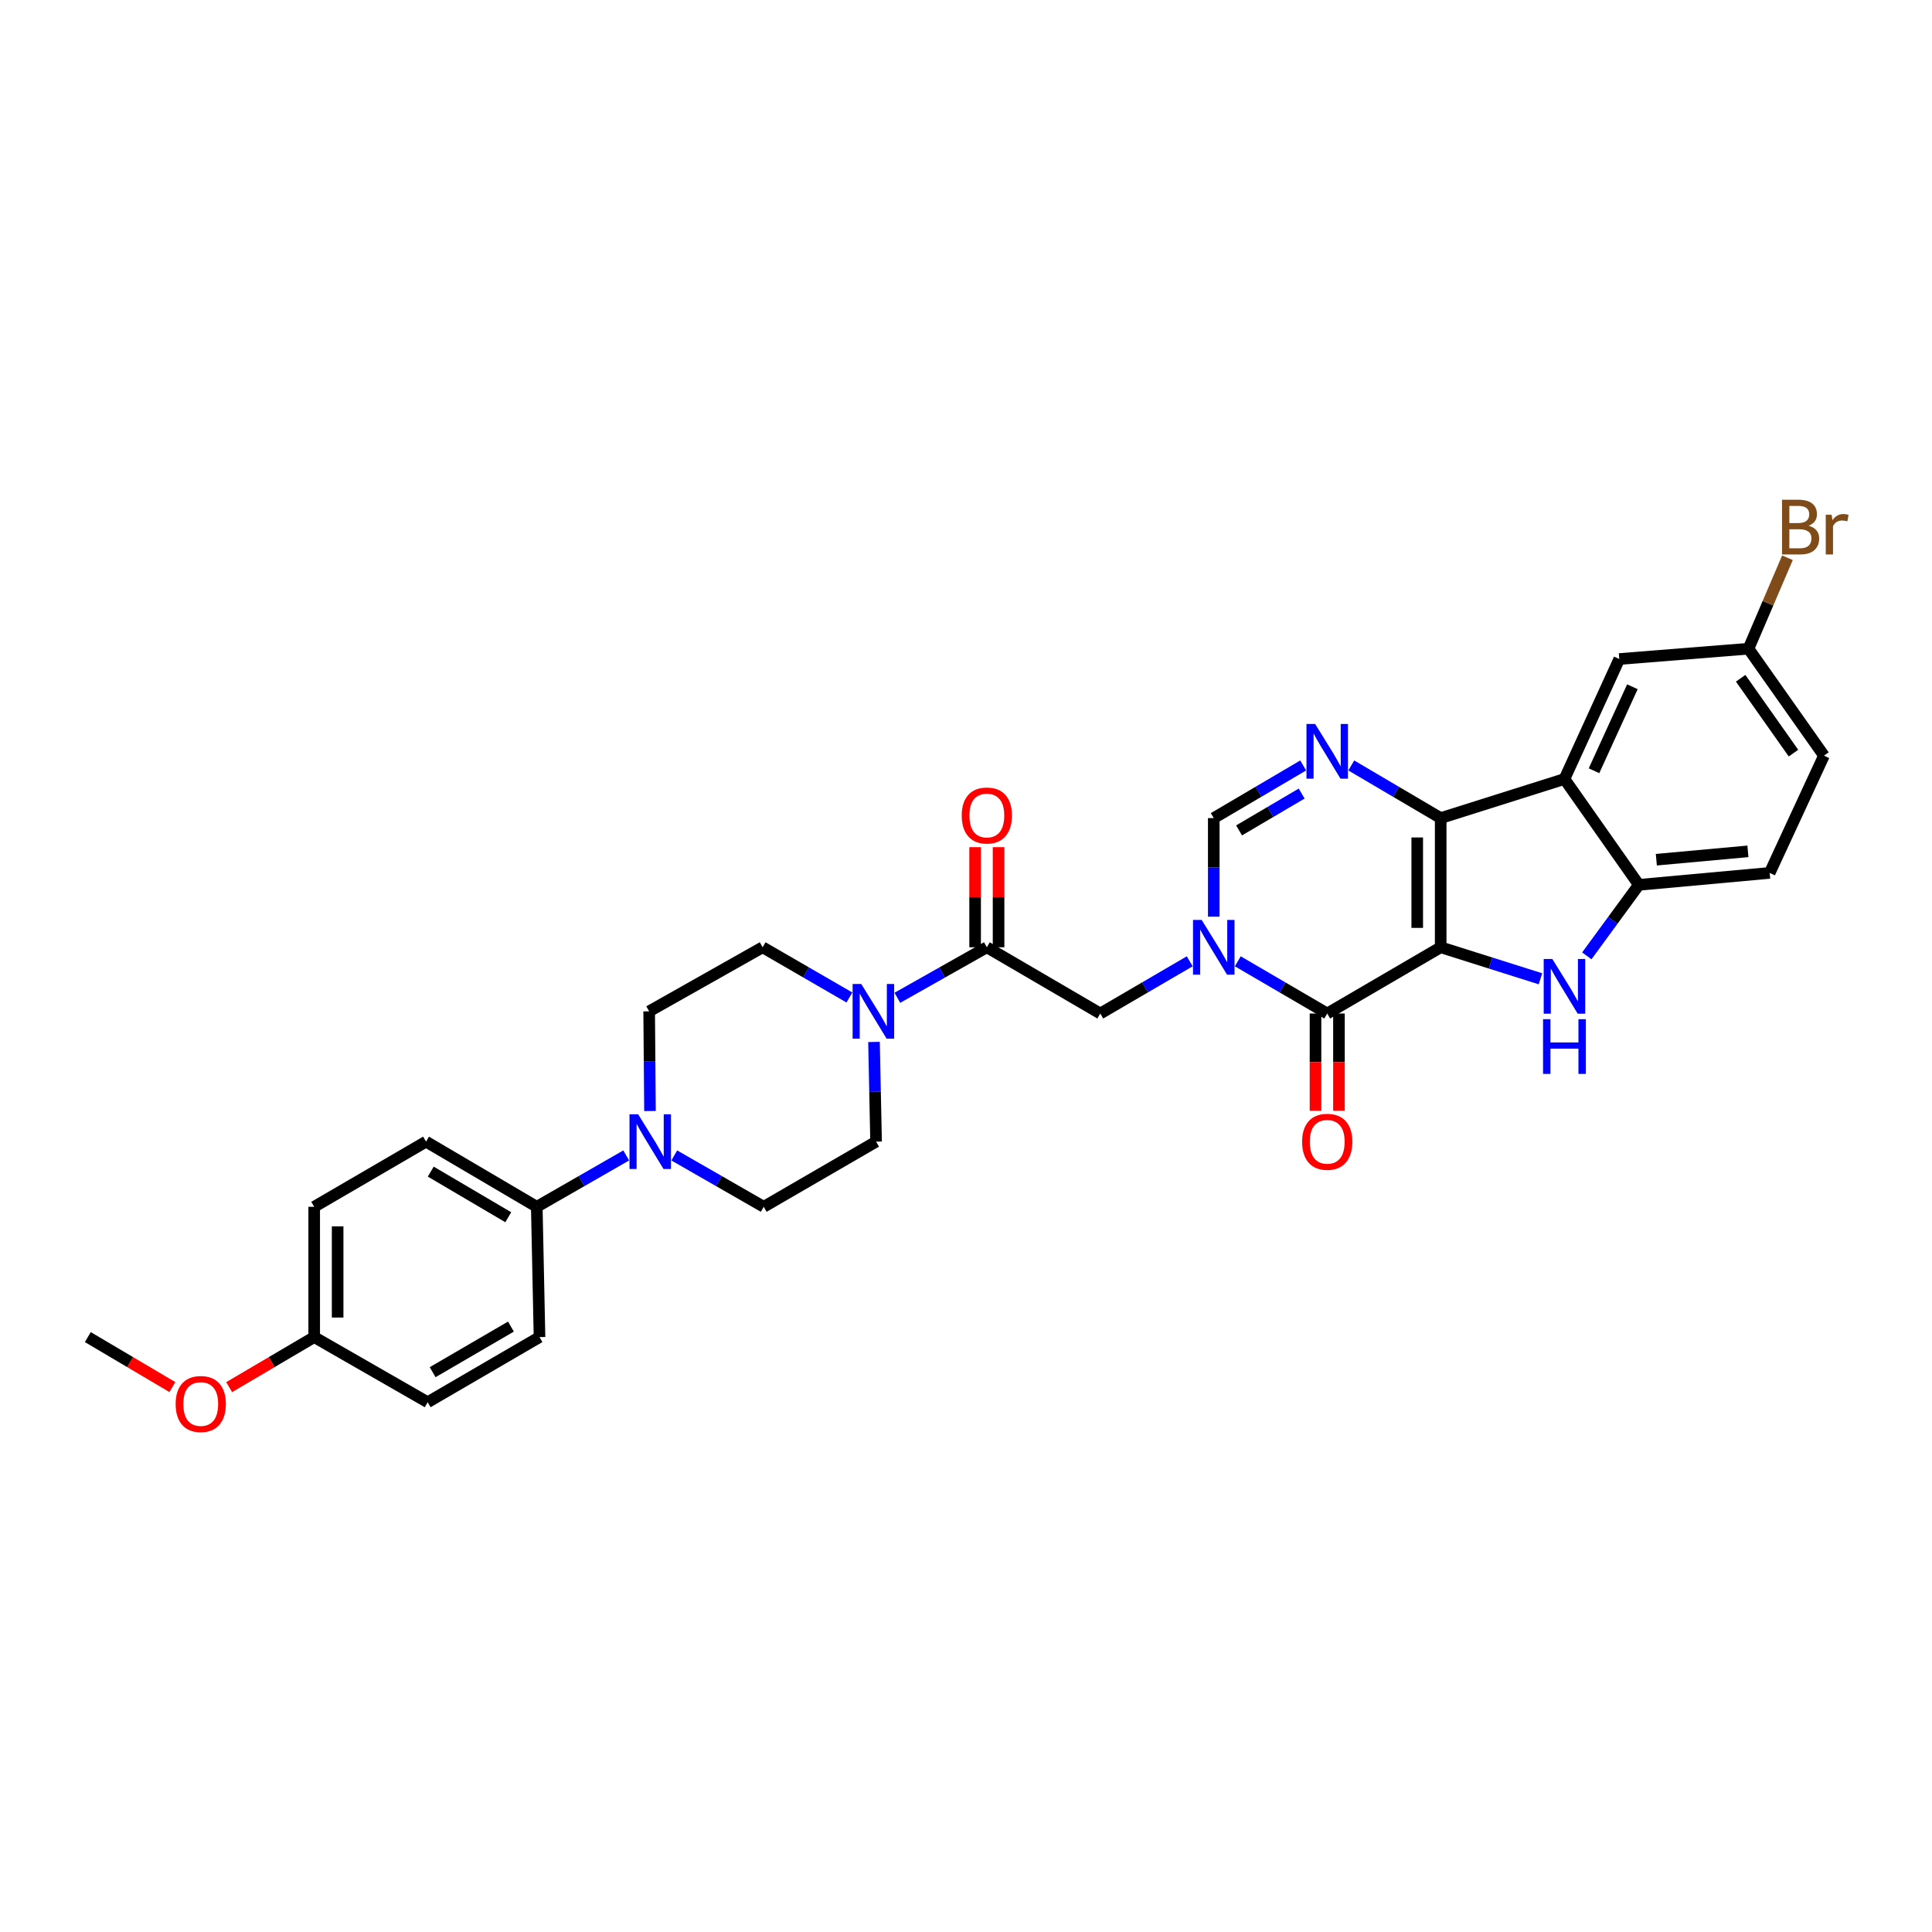 <?xml version='1.0' encoding='iso-8859-1'?>
<svg version='1.1' baseProfile='full'
              xmlns='http://www.w3.org/2000/svg'
                      xmlns:rdkit='http://www.rdkit.org/xml'
                      xmlns:xlink='http://www.w3.org/1999/xlink'
                  xml:space='preserve'
width='1000px' height='1000px' viewBox='0 0 1000 1000'>
<!-- END OF HEADER -->
<rect style='opacity:1.0;fill:#FFFFFF;stroke:none' width='1000' height='1000' x='0' y='0'> </rect>
<path class='bond-0' d='M 745.696,490.308 L 745.696,423.445' style='fill:none;fill-rule:evenodd;stroke:#000000;stroke-width:6px;stroke-linecap:butt;stroke-linejoin:miter;stroke-opacity:1' />
<path class='bond-0' d='M 733.559,480.278 L 733.559,433.475' style='fill:none;fill-rule:evenodd;stroke:#000000;stroke-width:6px;stroke-linecap:butt;stroke-linejoin:miter;stroke-opacity:1' />
<path class='bond-1' d='M 745.696,490.308 L 686.972,524.595' style='fill:none;fill-rule:evenodd;stroke:#000000;stroke-width:6px;stroke-linecap:butt;stroke-linejoin:miter;stroke-opacity:1' />
<path class='bond-3' d='M 745.696,490.308 L 771.518,498.461' style='fill:none;fill-rule:evenodd;stroke:#000000;stroke-width:6px;stroke-linecap:butt;stroke-linejoin:miter;stroke-opacity:1' />
<path class='bond-3' d='M 771.518,498.461 L 797.34,506.615' style='fill:none;fill-rule:evenodd;stroke:#0000FF;stroke-width:6px;stroke-linecap:butt;stroke-linejoin:miter;stroke-opacity:1' />
<path class='bond-4' d='M 745.696,423.445 L 722.556,409.823' style='fill:none;fill-rule:evenodd;stroke:#000000;stroke-width:6px;stroke-linecap:butt;stroke-linejoin:miter;stroke-opacity:1' />
<path class='bond-4' d='M 722.556,409.823 L 699.416,396.2' style='fill:none;fill-rule:evenodd;stroke:#0000FF;stroke-width:6px;stroke-linecap:butt;stroke-linejoin:miter;stroke-opacity:1' />
<path class='bond-5' d='M 745.696,423.445 L 809.76,403.21' style='fill:none;fill-rule:evenodd;stroke:#000000;stroke-width:6px;stroke-linecap:butt;stroke-linejoin:miter;stroke-opacity:1' />
<path class='bond-2' d='M 686.972,524.595 L 663.827,511.083' style='fill:none;fill-rule:evenodd;stroke:#000000;stroke-width:6px;stroke-linecap:butt;stroke-linejoin:miter;stroke-opacity:1' />
<path class='bond-2' d='M 663.827,511.083 L 640.682,497.57' style='fill:none;fill-rule:evenodd;stroke:#0000FF;stroke-width:6px;stroke-linecap:butt;stroke-linejoin:miter;stroke-opacity:1' />
<path class='bond-14' d='M 680.904,524.595 L 680.904,549.764' style='fill:none;fill-rule:evenodd;stroke:#000000;stroke-width:6px;stroke-linecap:butt;stroke-linejoin:miter;stroke-opacity:1' />
<path class='bond-14' d='M 680.904,549.764 L 680.904,574.933' style='fill:none;fill-rule:evenodd;stroke:#FF0000;stroke-width:6px;stroke-linecap:butt;stroke-linejoin:miter;stroke-opacity:1' />
<path class='bond-14' d='M 693.041,524.595 L 693.041,549.764' style='fill:none;fill-rule:evenodd;stroke:#000000;stroke-width:6px;stroke-linecap:butt;stroke-linejoin:miter;stroke-opacity:1' />
<path class='bond-14' d='M 693.041,549.764 L 693.041,574.933' style='fill:none;fill-rule:evenodd;stroke:#FF0000;stroke-width:6px;stroke-linecap:butt;stroke-linejoin:miter;stroke-opacity:1' />
<path class='bond-6' d='M 628.242,474.476 L 628.242,448.961' style='fill:none;fill-rule:evenodd;stroke:#0000FF;stroke-width:6px;stroke-linecap:butt;stroke-linejoin:miter;stroke-opacity:1' />
<path class='bond-6' d='M 628.242,448.961 L 628.242,423.445' style='fill:none;fill-rule:evenodd;stroke:#000000;stroke-width:6px;stroke-linecap:butt;stroke-linejoin:miter;stroke-opacity:1' />
<path class='bond-11' d='M 615.801,497.57 L 592.653,511.082' style='fill:none;fill-rule:evenodd;stroke:#0000FF;stroke-width:6px;stroke-linecap:butt;stroke-linejoin:miter;stroke-opacity:1' />
<path class='bond-11' d='M 592.653,511.082 L 569.504,524.595' style='fill:none;fill-rule:evenodd;stroke:#000000;stroke-width:6px;stroke-linecap:butt;stroke-linejoin:miter;stroke-opacity:1' />
<path class='bond-7' d='M 821.33,494.748 L 834.796,476.372' style='fill:none;fill-rule:evenodd;stroke:#0000FF;stroke-width:6px;stroke-linecap:butt;stroke-linejoin:miter;stroke-opacity:1' />
<path class='bond-7' d='M 834.796,476.372 L 848.262,457.996' style='fill:none;fill-rule:evenodd;stroke:#000000;stroke-width:6px;stroke-linecap:butt;stroke-linejoin:miter;stroke-opacity:1' />
<path class='bond-32' d='M 674.528,396.199 L 651.385,409.822' style='fill:none;fill-rule:evenodd;stroke:#0000FF;stroke-width:6px;stroke-linecap:butt;stroke-linejoin:miter;stroke-opacity:1' />
<path class='bond-32' d='M 651.385,409.822 L 628.242,423.445' style='fill:none;fill-rule:evenodd;stroke:#000000;stroke-width:6px;stroke-linecap:butt;stroke-linejoin:miter;stroke-opacity:1' />
<path class='bond-32' d='M 673.742,410.746 L 657.542,420.282' style='fill:none;fill-rule:evenodd;stroke:#0000FF;stroke-width:6px;stroke-linecap:butt;stroke-linejoin:miter;stroke-opacity:1' />
<path class='bond-32' d='M 657.542,420.282 L 641.342,429.818' style='fill:none;fill-rule:evenodd;stroke:#000000;stroke-width:6px;stroke-linecap:butt;stroke-linejoin:miter;stroke-opacity:1' />
<path class='bond-13' d='M 809.76,403.21 L 838.141,341.108' style='fill:none;fill-rule:evenodd;stroke:#000000;stroke-width:6px;stroke-linecap:butt;stroke-linejoin:miter;stroke-opacity:1' />
<path class='bond-13' d='M 825.056,398.939 L 844.923,355.468' style='fill:none;fill-rule:evenodd;stroke:#000000;stroke-width:6px;stroke-linecap:butt;stroke-linejoin:miter;stroke-opacity:1' />
<path class='bond-31' d='M 809.76,403.21 L 848.262,457.996' style='fill:none;fill-rule:evenodd;stroke:#000000;stroke-width:6px;stroke-linecap:butt;stroke-linejoin:miter;stroke-opacity:1' />
<path class='bond-20' d='M 848.262,457.996 L 915.981,451.819' style='fill:none;fill-rule:evenodd;stroke:#000000;stroke-width:6px;stroke-linecap:butt;stroke-linejoin:miter;stroke-opacity:1' />
<path class='bond-20' d='M 857.317,444.982 L 904.72,440.659' style='fill:none;fill-rule:evenodd;stroke:#000000;stroke-width:6px;stroke-linecap:butt;stroke-linejoin:miter;stroke-opacity:1' />
<path class='bond-8' d='M 510.787,490.308 L 569.504,524.595' style='fill:none;fill-rule:evenodd;stroke:#000000;stroke-width:6px;stroke-linecap:butt;stroke-linejoin:miter;stroke-opacity:1' />
<path class='bond-9' d='M 510.787,490.308 L 487.632,503.381' style='fill:none;fill-rule:evenodd;stroke:#000000;stroke-width:6px;stroke-linecap:butt;stroke-linejoin:miter;stroke-opacity:1' />
<path class='bond-9' d='M 487.632,503.381 L 464.476,516.453' style='fill:none;fill-rule:evenodd;stroke:#0000FF;stroke-width:6px;stroke-linecap:butt;stroke-linejoin:miter;stroke-opacity:1' />
<path class='bond-19' d='M 516.856,490.308 L 516.856,464.399' style='fill:none;fill-rule:evenodd;stroke:#000000;stroke-width:6px;stroke-linecap:butt;stroke-linejoin:miter;stroke-opacity:1' />
<path class='bond-19' d='M 516.856,464.399 L 516.856,438.49' style='fill:none;fill-rule:evenodd;stroke:#FF0000;stroke-width:6px;stroke-linecap:butt;stroke-linejoin:miter;stroke-opacity:1' />
<path class='bond-19' d='M 504.719,490.308 L 504.719,464.399' style='fill:none;fill-rule:evenodd;stroke:#000000;stroke-width:6px;stroke-linecap:butt;stroke-linejoin:miter;stroke-opacity:1' />
<path class='bond-19' d='M 504.719,464.399 L 504.719,438.49' style='fill:none;fill-rule:evenodd;stroke:#FF0000;stroke-width:6px;stroke-linecap:butt;stroke-linejoin:miter;stroke-opacity:1' />
<path class='bond-15' d='M 452.381,539.315 L 452.92,565.113' style='fill:none;fill-rule:evenodd;stroke:#0000FF;stroke-width:6px;stroke-linecap:butt;stroke-linejoin:miter;stroke-opacity:1' />
<path class='bond-15' d='M 452.92,565.113 L 453.459,590.911' style='fill:none;fill-rule:evenodd;stroke:#000000;stroke-width:6px;stroke-linecap:butt;stroke-linejoin:miter;stroke-opacity:1' />
<path class='bond-16' d='M 439.655,516.297 L 417.195,503.302' style='fill:none;fill-rule:evenodd;stroke:#0000FF;stroke-width:6px;stroke-linecap:butt;stroke-linejoin:miter;stroke-opacity:1' />
<path class='bond-16' d='M 417.195,503.302 L 394.736,490.308' style='fill:none;fill-rule:evenodd;stroke:#000000;stroke-width:6px;stroke-linecap:butt;stroke-linejoin:miter;stroke-opacity:1' />
<path class='bond-10' d='M 336.433,575.065 L 336.219,549.267' style='fill:none;fill-rule:evenodd;stroke:#0000FF;stroke-width:6px;stroke-linecap:butt;stroke-linejoin:miter;stroke-opacity:1' />
<path class='bond-10' d='M 336.219,549.267 L 336.005,523.469' style='fill:none;fill-rule:evenodd;stroke:#000000;stroke-width:6px;stroke-linecap:butt;stroke-linejoin:miter;stroke-opacity:1' />
<path class='bond-12' d='M 324.132,598.051 L 300.983,611.345' style='fill:none;fill-rule:evenodd;stroke:#0000FF;stroke-width:6px;stroke-linecap:butt;stroke-linejoin:miter;stroke-opacity:1' />
<path class='bond-12' d='M 300.983,611.345 L 277.834,624.639' style='fill:none;fill-rule:evenodd;stroke:#000000;stroke-width:6px;stroke-linecap:butt;stroke-linejoin:miter;stroke-opacity:1' />
<path class='bond-34' d='M 348.998,598.051 L 372.15,611.345' style='fill:none;fill-rule:evenodd;stroke:#0000FF;stroke-width:6px;stroke-linecap:butt;stroke-linejoin:miter;stroke-opacity:1' />
<path class='bond-34' d='M 372.15,611.345 L 395.302,624.639' style='fill:none;fill-rule:evenodd;stroke:#000000;stroke-width:6px;stroke-linecap:butt;stroke-linejoin:miter;stroke-opacity:1' />
<path class='bond-21' d='M 277.834,624.639 L 220.52,590.911' style='fill:none;fill-rule:evenodd;stroke:#000000;stroke-width:6px;stroke-linecap:butt;stroke-linejoin:miter;stroke-opacity:1' />
<path class='bond-21' d='M 263.082,630.04 L 222.961,606.431' style='fill:none;fill-rule:evenodd;stroke:#000000;stroke-width:6px;stroke-linecap:butt;stroke-linejoin:miter;stroke-opacity:1' />
<path class='bond-22' d='M 277.834,624.639 L 279.25,692.075' style='fill:none;fill-rule:evenodd;stroke:#000000;stroke-width:6px;stroke-linecap:butt;stroke-linejoin:miter;stroke-opacity:1' />
<path class='bond-23' d='M 838.141,341.108 L 905.017,335.767' style='fill:none;fill-rule:evenodd;stroke:#000000;stroke-width:6px;stroke-linecap:butt;stroke-linejoin:miter;stroke-opacity:1' />
<path class='bond-17' d='M 453.459,590.911 L 395.302,624.639' style='fill:none;fill-rule:evenodd;stroke:#000000;stroke-width:6px;stroke-linecap:butt;stroke-linejoin:miter;stroke-opacity:1' />
<path class='bond-18' d='M 394.736,490.308 L 336.005,523.469' style='fill:none;fill-rule:evenodd;stroke:#000000;stroke-width:6px;stroke-linecap:butt;stroke-linejoin:miter;stroke-opacity:1' />
<path class='bond-25' d='M 915.981,451.819 L 944.078,391.12' style='fill:none;fill-rule:evenodd;stroke:#000000;stroke-width:6px;stroke-linecap:butt;stroke-linejoin:miter;stroke-opacity:1' />
<path class='bond-27' d='M 220.52,590.911 L 162.626,624.639' style='fill:none;fill-rule:evenodd;stroke:#000000;stroke-width:6px;stroke-linecap:butt;stroke-linejoin:miter;stroke-opacity:1' />
<path class='bond-26' d='M 279.25,692.075 L 221.356,725.789' style='fill:none;fill-rule:evenodd;stroke:#000000;stroke-width:6px;stroke-linecap:butt;stroke-linejoin:miter;stroke-opacity:1' />
<path class='bond-26' d='M 264.458,686.644 L 223.932,710.244' style='fill:none;fill-rule:evenodd;stroke:#000000;stroke-width:6px;stroke-linecap:butt;stroke-linejoin:miter;stroke-opacity:1' />
<path class='bond-28' d='M 905.017,335.767 L 915.102,312.231' style='fill:none;fill-rule:evenodd;stroke:#000000;stroke-width:6px;stroke-linecap:butt;stroke-linejoin:miter;stroke-opacity:1' />
<path class='bond-28' d='M 915.102,312.231 L 925.187,288.695' style='fill:none;fill-rule:evenodd;stroke:#7F4C19;stroke-width:6px;stroke-linecap:butt;stroke-linejoin:miter;stroke-opacity:1' />
<path class='bond-33' d='M 905.017,335.767 L 944.078,391.12' style='fill:none;fill-rule:evenodd;stroke:#000000;stroke-width:6px;stroke-linecap:butt;stroke-linejoin:miter;stroke-opacity:1' />
<path class='bond-33' d='M 900.959,351.068 L 928.302,389.815' style='fill:none;fill-rule:evenodd;stroke:#000000;stroke-width:6px;stroke-linecap:butt;stroke-linejoin:miter;stroke-opacity:1' />
<path class='bond-24' d='M 162.626,692.075 L 221.356,725.789' style='fill:none;fill-rule:evenodd;stroke:#000000;stroke-width:6px;stroke-linecap:butt;stroke-linejoin:miter;stroke-opacity:1' />
<path class='bond-29' d='M 162.626,692.075 L 140.619,705.027' style='fill:none;fill-rule:evenodd;stroke:#000000;stroke-width:6px;stroke-linecap:butt;stroke-linejoin:miter;stroke-opacity:1' />
<path class='bond-29' d='M 140.619,705.027 L 118.612,717.979' style='fill:none;fill-rule:evenodd;stroke:#FF0000;stroke-width:6px;stroke-linecap:butt;stroke-linejoin:miter;stroke-opacity:1' />
<path class='bond-35' d='M 162.626,692.075 L 162.626,624.639' style='fill:none;fill-rule:evenodd;stroke:#000000;stroke-width:6px;stroke-linecap:butt;stroke-linejoin:miter;stroke-opacity:1' />
<path class='bond-35' d='M 174.763,681.959 L 174.763,634.755' style='fill:none;fill-rule:evenodd;stroke:#000000;stroke-width:6px;stroke-linecap:butt;stroke-linejoin:miter;stroke-opacity:1' />
<path class='bond-30' d='M 89.211,717.943 L 67.333,705.009' style='fill:none;fill-rule:evenodd;stroke:#FF0000;stroke-width:6px;stroke-linecap:butt;stroke-linejoin:miter;stroke-opacity:1' />
<path class='bond-30' d='M 67.333,705.009 L 45.455,692.075' style='fill:none;fill-rule:evenodd;stroke:#000000;stroke-width:6px;stroke-linecap:butt;stroke-linejoin:miter;stroke-opacity:1' />
<path  class='atom-3' d='M 621.982 476.148
L 631.262 491.148
Q 632.182 492.628, 633.662 495.308
Q 635.142 497.988, 635.222 498.148
L 635.222 476.148
L 638.982 476.148
L 638.982 504.468
L 635.102 504.468
L 625.142 488.068
Q 623.982 486.148, 622.742 483.948
Q 621.542 481.748, 621.182 481.068
L 621.182 504.468
L 617.502 504.468
L 617.502 476.148
L 621.982 476.148
' fill='#0000FF'/>
<path  class='atom-4' d='M 803.5 496.376
L 812.78 511.376
Q 813.7 512.856, 815.18 515.536
Q 816.66 518.216, 816.74 518.376
L 816.74 496.376
L 820.5 496.376
L 820.5 524.696
L 816.62 524.696
L 806.66 508.296
Q 805.5 506.376, 804.26 504.176
Q 803.06 501.976, 802.7 501.296
L 802.7 524.696
L 799.02 524.696
L 799.02 496.376
L 803.5 496.376
' fill='#0000FF'/>
<path  class='atom-4' d='M 798.68 527.528
L 802.52 527.528
L 802.52 539.568
L 817 539.568
L 817 527.528
L 820.84 527.528
L 820.84 555.848
L 817 555.848
L 817 542.768
L 802.52 542.768
L 802.52 555.848
L 798.68 555.848
L 798.68 527.528
' fill='#0000FF'/>
<path  class='atom-5' d='M 680.712 374.714
L 689.992 389.714
Q 690.912 391.194, 692.392 393.874
Q 693.872 396.554, 693.952 396.714
L 693.952 374.714
L 697.712 374.714
L 697.712 403.034
L 693.832 403.034
L 683.872 386.634
Q 682.712 384.714, 681.472 382.514
Q 680.272 380.314, 679.912 379.634
L 679.912 403.034
L 676.232 403.034
L 676.232 374.714
L 680.712 374.714
' fill='#0000FF'/>
<path  class='atom-10' d='M 445.79 509.309
L 455.07 524.309
Q 455.99 525.789, 457.47 528.469
Q 458.95 531.149, 459.03 531.309
L 459.03 509.309
L 462.79 509.309
L 462.79 537.629
L 458.91 537.629
L 448.95 521.229
Q 447.79 519.309, 446.55 517.109
Q 445.35 514.909, 444.99 514.229
L 444.99 537.629
L 441.31 537.629
L 441.31 509.309
L 445.79 509.309
' fill='#0000FF'/>
<path  class='atom-11' d='M 330.305 576.751
L 339.585 591.751
Q 340.505 593.231, 341.985 595.911
Q 343.465 598.591, 343.545 598.751
L 343.545 576.751
L 347.305 576.751
L 347.305 605.071
L 343.425 605.071
L 333.465 588.671
Q 332.305 586.751, 331.065 584.551
Q 329.865 582.351, 329.505 581.671
L 329.505 605.071
L 325.825 605.071
L 325.825 576.751
L 330.305 576.751
' fill='#0000FF'/>
<path  class='atom-15' d='M 673.972 590.991
Q 673.972 584.191, 677.332 580.391
Q 680.692 576.591, 686.972 576.591
Q 693.252 576.591, 696.612 580.391
Q 699.972 584.191, 699.972 590.991
Q 699.972 597.871, 696.572 601.791
Q 693.172 605.671, 686.972 605.671
Q 680.732 605.671, 677.332 601.791
Q 673.972 597.911, 673.972 590.991
M 686.972 602.471
Q 691.292 602.471, 693.612 599.591
Q 695.972 596.671, 695.972 590.991
Q 695.972 585.431, 693.612 582.631
Q 691.292 579.791, 686.972 579.791
Q 682.652 579.791, 680.292 582.591
Q 677.972 585.391, 677.972 590.991
Q 677.972 596.711, 680.292 599.591
Q 682.652 602.471, 686.972 602.471
' fill='#FF0000'/>
<path  class='atom-20' d='M 497.787 422.102
Q 497.787 415.302, 501.147 411.502
Q 504.507 407.702, 510.787 407.702
Q 517.067 407.702, 520.427 411.502
Q 523.787 415.302, 523.787 422.102
Q 523.787 428.982, 520.387 432.902
Q 516.987 436.782, 510.787 436.782
Q 504.547 436.782, 501.147 432.902
Q 497.787 429.022, 497.787 422.102
M 510.787 433.582
Q 515.107 433.582, 517.427 430.702
Q 519.787 427.782, 519.787 422.102
Q 519.787 416.542, 517.427 413.742
Q 515.107 410.902, 510.787 410.902
Q 506.467 410.902, 504.107 413.702
Q 501.787 416.502, 501.787 422.102
Q 501.787 427.822, 504.107 430.702
Q 506.467 433.582, 510.787 433.582
' fill='#FF0000'/>
<path  class='atom-29' d='M 936.128 272.103
Q 938.848 272.863, 940.208 274.543
Q 941.608 276.183, 941.608 278.623
Q 941.608 282.543, 939.088 284.783
Q 936.608 286.983, 931.888 286.983
L 922.368 286.983
L 922.368 258.663
L 930.728 258.663
Q 935.568 258.663, 938.008 260.623
Q 940.448 262.583, 940.448 266.183
Q 940.448 270.463, 936.128 272.103
M 926.168 261.863
L 926.168 270.743
L 930.728 270.743
Q 933.528 270.743, 934.968 269.623
Q 936.448 268.463, 936.448 266.183
Q 936.448 261.863, 930.728 261.863
L 926.168 261.863
M 931.888 283.783
Q 934.648 283.783, 936.128 282.463
Q 937.608 281.143, 937.608 278.623
Q 937.608 276.303, 935.968 275.143
Q 934.368 273.943, 931.288 273.943
L 926.168 273.943
L 926.168 283.783
L 931.888 283.783
' fill='#7F4C19'/>
<path  class='atom-29' d='M 948.048 266.423
L 948.488 269.263
Q 950.648 266.063, 954.168 266.063
Q 955.288 266.063, 956.808 266.463
L 956.208 269.823
Q 954.488 269.423, 953.528 269.423
Q 951.848 269.423, 950.728 270.103
Q 949.648 270.743, 948.768 272.303
L 948.768 286.983
L 945.008 286.983
L 945.008 266.423
L 948.048 266.423
' fill='#7F4C19'/>
<path  class='atom-30' d='M 90.909 726.712
Q 90.909 719.912, 94.269 716.112
Q 97.629 712.312, 103.909 712.312
Q 110.189 712.312, 113.549 716.112
Q 116.909 719.912, 116.909 726.712
Q 116.909 733.592, 113.509 737.512
Q 110.109 741.392, 103.909 741.392
Q 97.669 741.392, 94.269 737.512
Q 90.909 733.632, 90.909 726.712
M 103.909 738.192
Q 108.229 738.192, 110.549 735.312
Q 112.909 732.392, 112.909 726.712
Q 112.909 721.152, 110.549 718.352
Q 108.229 715.512, 103.909 715.512
Q 99.589 715.512, 97.229 718.312
Q 94.909 721.112, 94.909 726.712
Q 94.909 732.432, 97.229 735.312
Q 99.589 738.192, 103.909 738.192
' fill='#FF0000'/>
</svg>
